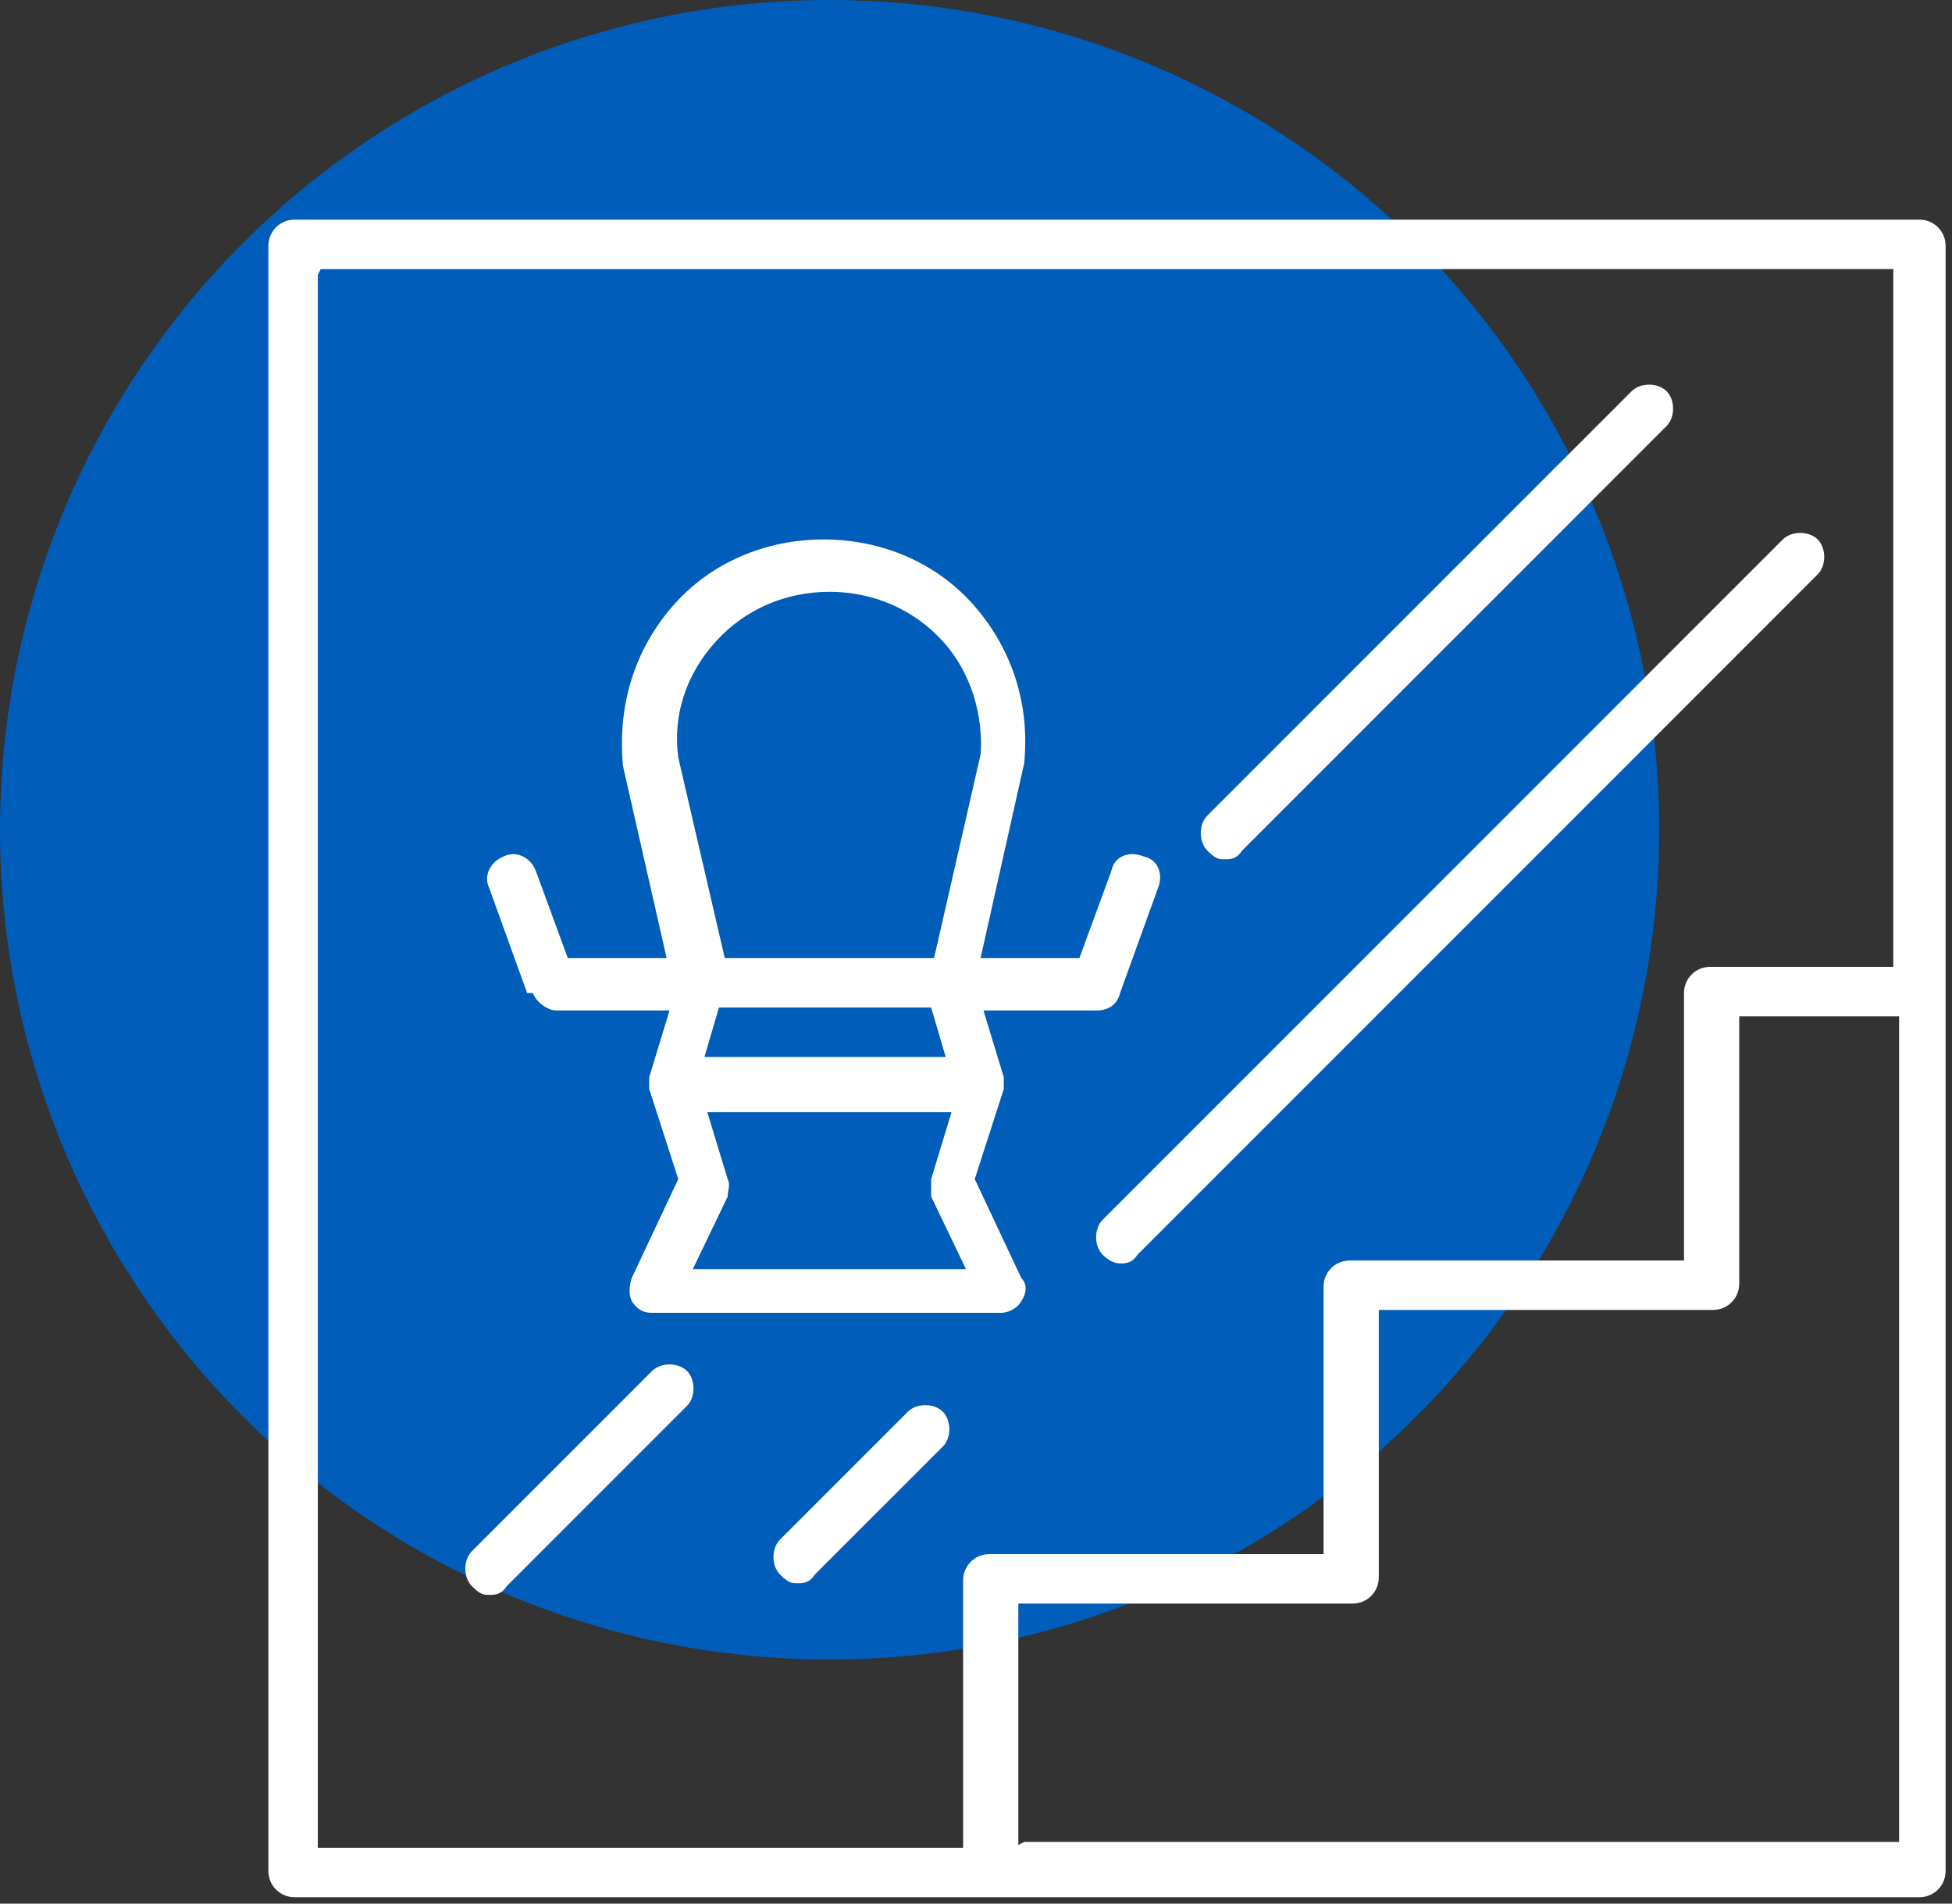 <svg width="80" height="78" viewBox="0 0 80 78" fill="none" xmlns="http://www.w3.org/2000/svg">
<rect x="0" y="0" width="80" height="78" fill="#333333" stroke="none"/>
<circle cx="34" cy="34" r="34" fill="#005DBA"/>
<path d="M78.666 9H12.072C11.476 9 11 9.477 11 10.072V76.666C11 77.261 11.476 77.738 12.072 77.738H78.666C79.261 77.738 79.738 77.261 79.738 76.666V10.072C79.738 9.477 79.261 9 78.666 9ZM13.144 11.025H77.594V39.616H70.088C69.493 39.616 69.016 40.093 69.016 40.688V51.648H55.316C54.721 51.648 54.244 52.125 54.244 52.721V63.681H40.544C39.949 63.681 39.472 64.157 39.472 64.753V75.713H13.025V11.264L13.144 11.025ZM41.735 75.594V65.706H55.435C56.031 65.706 56.508 65.229 56.508 64.633V53.674H70.207C70.803 53.674 71.28 53.197 71.28 52.601V41.642H77.832V75.474H41.974L41.735 75.594Z" fill="white"/>
<path d="M45.19 51.41C45.428 51.648 45.666 51.768 45.905 51.768C46.143 51.768 46.381 51.768 46.62 51.41L74.496 23.534C74.853 23.177 74.853 22.462 74.496 22.104C74.138 21.747 73.424 21.747 73.066 22.104L45.19 49.981C44.833 50.338 44.833 51.053 45.19 51.41Z" fill="white"/>
<path d="M50.194 35.209C50.432 35.209 50.67 35.209 50.908 34.851L68.301 17.458C68.659 17.101 68.659 16.386 68.301 16.029C67.944 15.671 67.229 15.671 66.872 16.029L49.479 33.422C49.122 33.779 49.122 34.494 49.479 34.851C49.836 35.209 49.956 35.209 50.194 35.209Z" fill="white"/>
<path d="M21.841 40.688C21.96 41.046 22.437 41.403 22.794 41.403H27.44L26.606 44.143C26.606 44.143 26.606 44.262 26.606 44.382C26.606 44.382 26.606 44.501 26.606 44.62L27.798 48.313L25.892 52.363C25.772 52.721 25.772 53.078 25.892 53.316C26.13 53.674 26.368 53.793 26.726 53.793H41.021C41.378 53.793 41.736 53.554 41.855 53.316C42.093 52.959 42.093 52.601 41.855 52.363L39.949 48.313L41.14 44.62C41.14 44.62 41.14 44.501 41.14 44.382C41.14 44.382 41.14 44.262 41.14 44.143L40.306 41.403H44.952C45.429 41.403 45.786 41.165 45.905 40.688L47.454 36.4C47.692 35.804 47.454 35.209 46.858 35.089C46.263 34.851 45.667 35.089 45.548 35.685L44.237 39.259H40.187L41.974 31.277C42.212 28.895 41.498 26.631 39.949 24.844C38.4 23.057 36.137 22.104 33.754 22.104C31.372 22.104 29.108 23.057 27.559 24.844C26.011 26.631 25.296 28.895 25.534 31.396L27.321 39.259H23.271L21.96 35.685C21.722 35.089 21.126 34.851 20.65 35.089C20.054 35.328 19.816 35.923 20.054 36.4L21.603 40.688H21.841ZM28.393 52.006L29.823 49.028C29.823 48.789 29.942 48.551 29.823 48.313L28.989 45.573H38.996L38.162 48.313C38.162 48.551 38.162 48.789 38.162 49.028L39.591 52.006H28.512H28.393ZM38.877 43.309H28.87L29.465 41.284H38.162L38.758 43.309H38.877ZM27.798 31.039C27.559 29.252 28.155 27.584 29.346 26.274C30.538 24.963 32.205 24.249 33.992 24.249C35.779 24.249 37.447 24.963 38.638 26.274C39.83 27.584 40.306 29.371 40.187 30.92L38.281 39.259H29.704L27.798 31.039Z" fill="white"/>
<path d="M38.639 57.843C38.281 57.486 37.566 57.486 37.209 57.843L31.967 63.085C31.61 63.442 31.61 64.157 31.967 64.514C32.325 64.872 32.444 64.872 32.682 64.872C32.92 64.872 33.159 64.872 33.397 64.514L38.639 59.273C38.996 58.915 38.996 58.201 38.639 57.843Z" fill="white"/>
<path d="M26.725 56.175L19.339 63.561C18.982 63.919 18.982 64.634 19.339 64.991C19.697 65.348 19.816 65.348 20.054 65.348C20.292 65.348 20.531 65.348 20.769 64.991L28.155 57.605C28.512 57.248 28.512 56.533 28.155 56.175C27.797 55.818 27.083 55.818 26.725 56.175Z" fill="white"/>
</svg>
